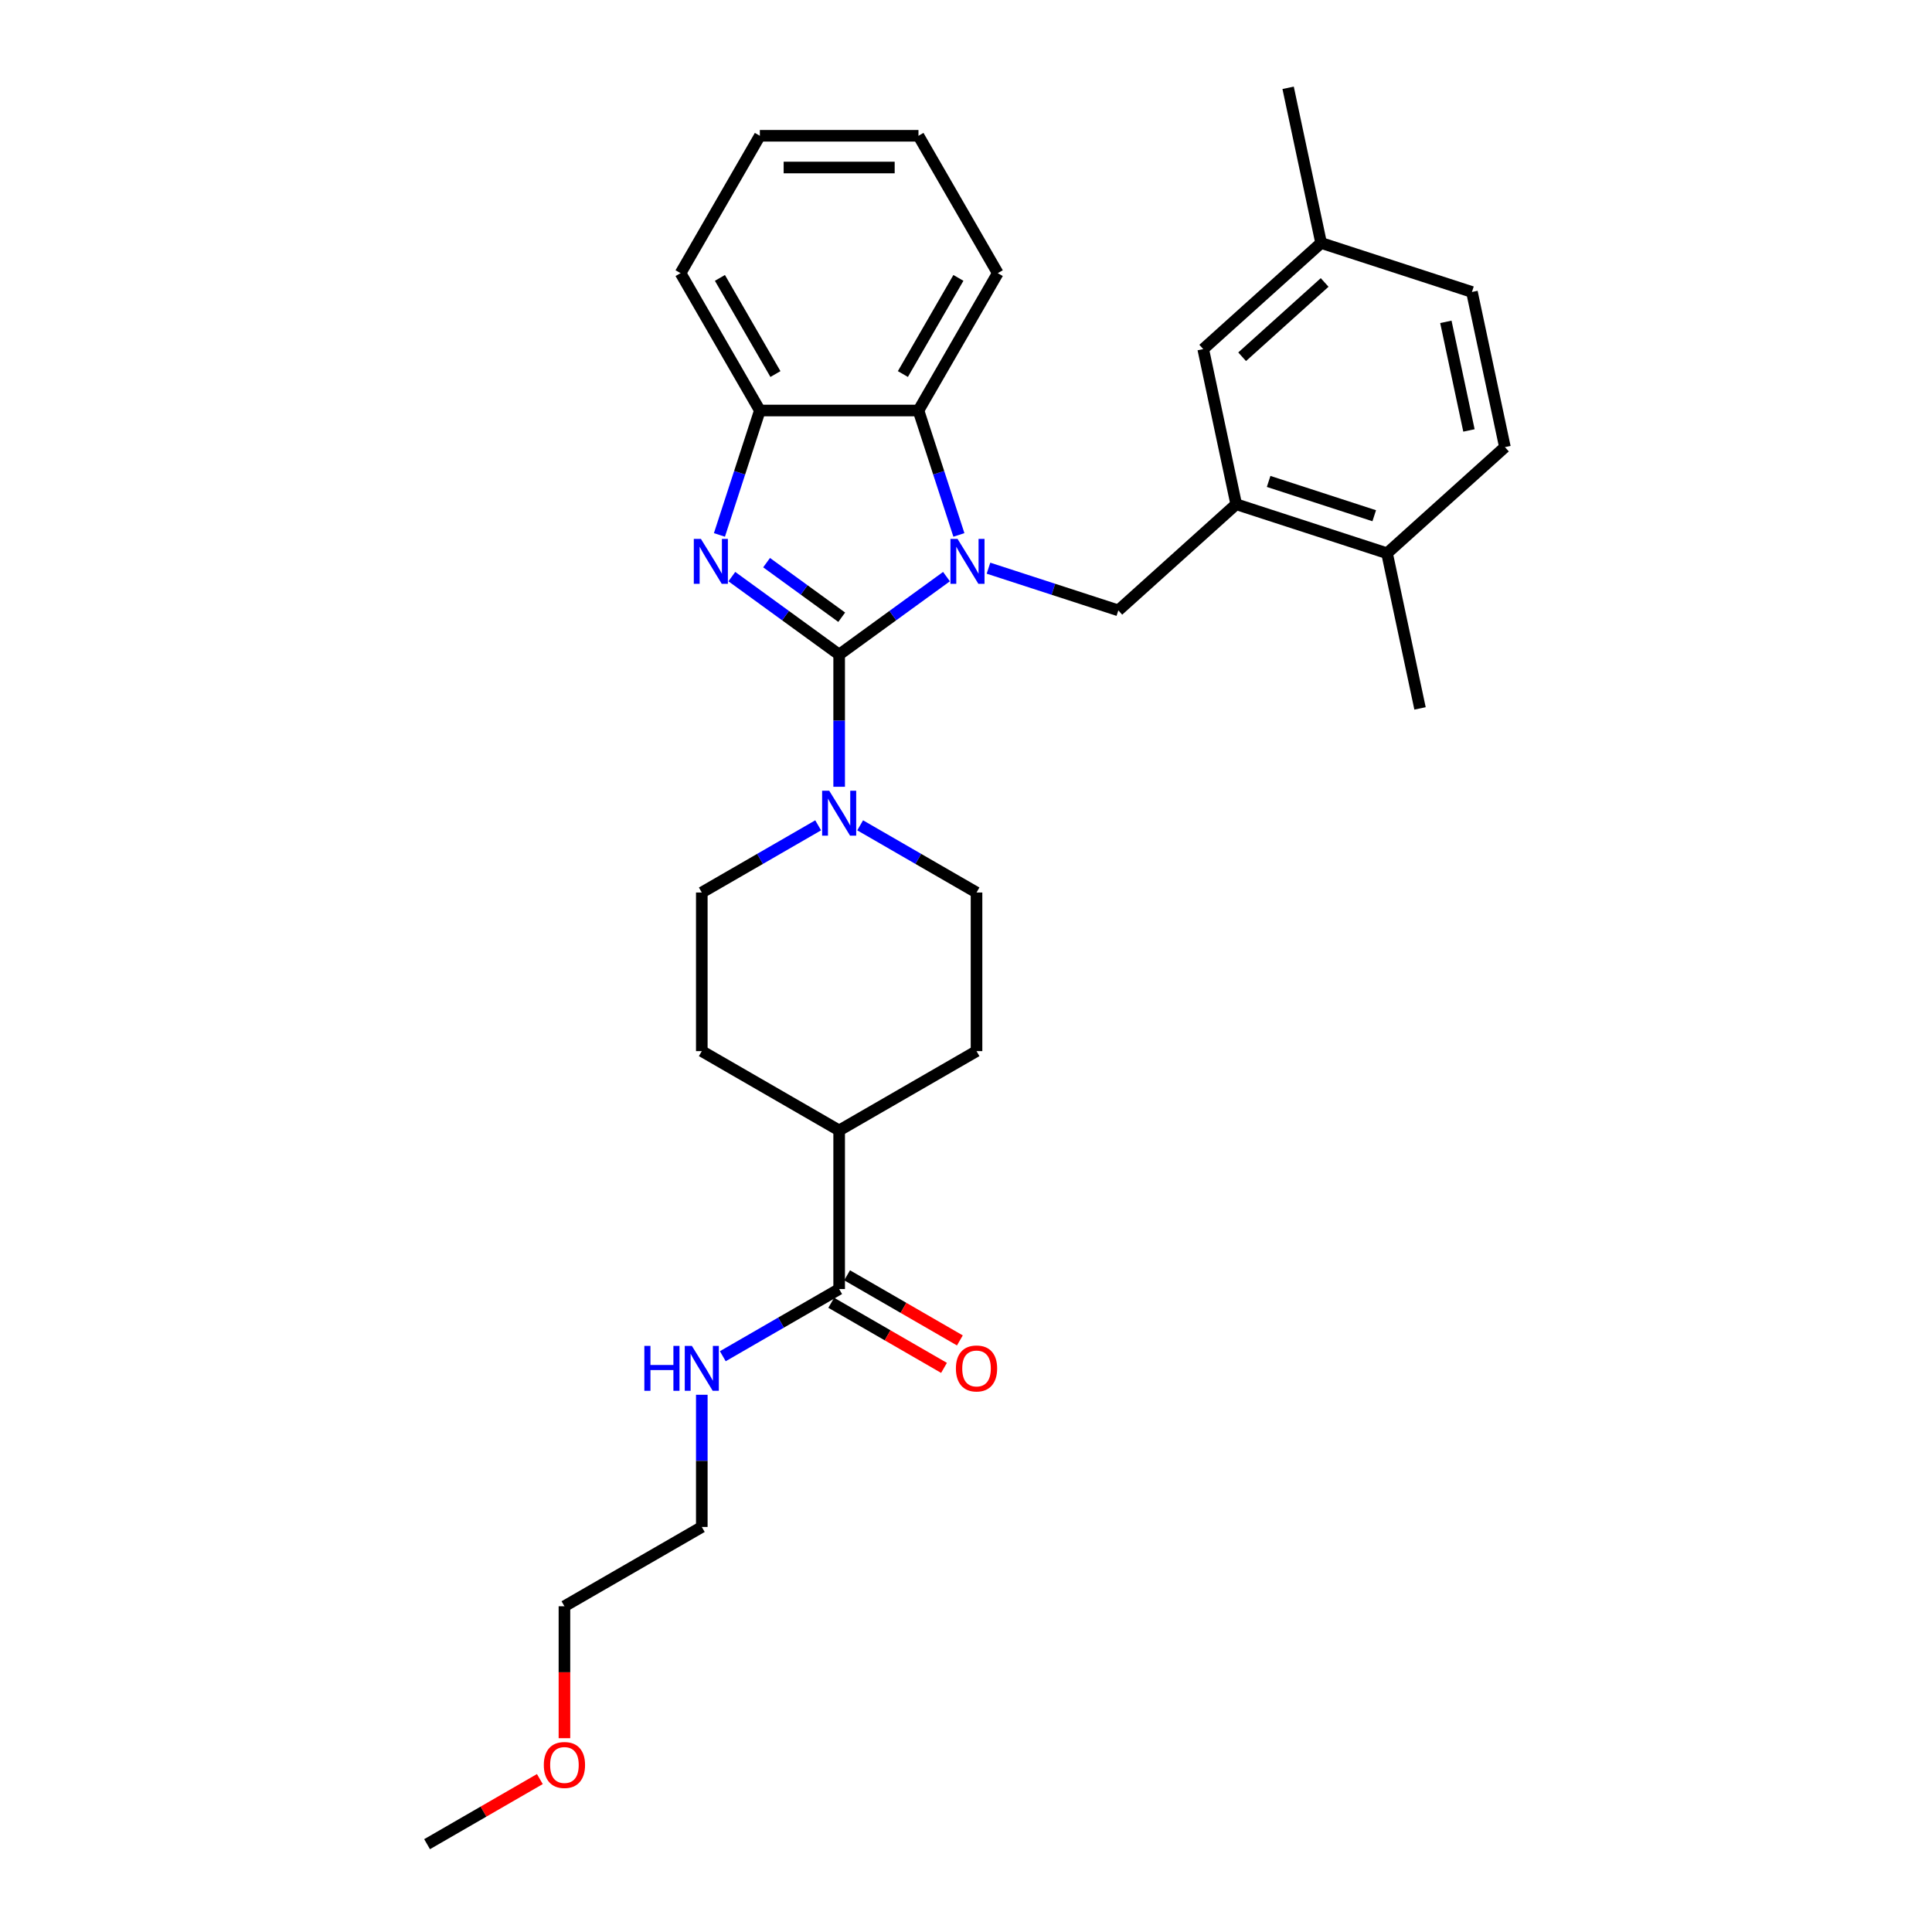 <?xml version='1.0' encoding='iso-8859-1'?>
<svg version='1.1' baseProfile='full'
              xmlns='http://www.w3.org/2000/svg'
                      xmlns:rdkit='http://www.rdkit.org/xml'
                      xmlns:xlink='http://www.w3.org/1999/xlink'
                  xml:space='preserve'
width='1000px' height='1000px' viewBox='0 0 1000 1000'>
<!-- END OF HEADER -->
<rect style='opacity:1.0;fill:#FFFFFF;stroke:none' width='1000' height='1000' x='0' y='0'> </rect>
<path class='bond-0' d='M 434.349,338.815 L 462.123,318.636' style='fill:none;fill-rule:evenodd;stroke:#000000;stroke-width:6px;stroke-linecap:butt;stroke-linejoin:miter;stroke-opacity:1' />
<path class='bond-0' d='M 462.123,318.636 L 489.898,298.457' style='fill:none;fill-rule:evenodd;stroke:#0000FF;stroke-width:6px;stroke-linecap:butt;stroke-linejoin:miter;stroke-opacity:1' />
<path class='bond-1' d='M 434.349,338.815 L 406.575,318.636' style='fill:none;fill-rule:evenodd;stroke:#000000;stroke-width:6px;stroke-linecap:butt;stroke-linejoin:miter;stroke-opacity:1' />
<path class='bond-1' d='M 406.575,318.636 L 378.801,298.457' style='fill:none;fill-rule:evenodd;stroke:#0000FF;stroke-width:6px;stroke-linecap:butt;stroke-linejoin:miter;stroke-opacity:1' />
<path class='bond-1' d='M 435.668,319.478 L 416.226,305.352' style='fill:none;fill-rule:evenodd;stroke:#000000;stroke-width:6px;stroke-linecap:butt;stroke-linejoin:miter;stroke-opacity:1' />
<path class='bond-1' d='M 416.226,305.352 L 396.784,291.227' style='fill:none;fill-rule:evenodd;stroke:#0000FF;stroke-width:6px;stroke-linecap:butt;stroke-linejoin:miter;stroke-opacity:1' />
<path class='bond-2' d='M 434.349,338.815 L 434.349,373.025' style='fill:none;fill-rule:evenodd;stroke:#000000;stroke-width:6px;stroke-linecap:butt;stroke-linejoin:miter;stroke-opacity:1' />
<path class='bond-2' d='M 434.349,373.025 L 434.349,407.235' style='fill:none;fill-rule:evenodd;stroke:#0000FF;stroke-width:6px;stroke-linecap:butt;stroke-linejoin:miter;stroke-opacity:1' />
<path class='bond-3' d='M 496.323,276.882 L 485.86,244.681' style='fill:none;fill-rule:evenodd;stroke:#0000FF;stroke-width:6px;stroke-linecap:butt;stroke-linejoin:miter;stroke-opacity:1' />
<path class='bond-3' d='M 485.86,244.681 L 475.398,212.48' style='fill:none;fill-rule:evenodd;stroke:#000000;stroke-width:6px;stroke-linecap:butt;stroke-linejoin:miter;stroke-opacity:1' />
<path class='bond-4' d='M 511.637,294.091 L 545.242,305.01' style='fill:none;fill-rule:evenodd;stroke:#0000FF;stroke-width:6px;stroke-linecap:butt;stroke-linejoin:miter;stroke-opacity:1' />
<path class='bond-4' d='M 545.242,305.01 L 578.846,315.929' style='fill:none;fill-rule:evenodd;stroke:#000000;stroke-width:6px;stroke-linecap:butt;stroke-linejoin:miter;stroke-opacity:1' />
<path class='bond-5' d='M 372.375,276.882 L 382.838,244.681' style='fill:none;fill-rule:evenodd;stroke:#0000FF;stroke-width:6px;stroke-linecap:butt;stroke-linejoin:miter;stroke-opacity:1' />
<path class='bond-5' d='M 382.838,244.681 L 393.3,212.48' style='fill:none;fill-rule:evenodd;stroke:#000000;stroke-width:6px;stroke-linecap:butt;stroke-linejoin:miter;stroke-opacity:1' />
<path class='bond-8' d='M 423.479,427.188 L 393.365,444.575' style='fill:none;fill-rule:evenodd;stroke:#0000FF;stroke-width:6px;stroke-linecap:butt;stroke-linejoin:miter;stroke-opacity:1' />
<path class='bond-8' d='M 393.365,444.575 L 363.251,461.961' style='fill:none;fill-rule:evenodd;stroke:#000000;stroke-width:6px;stroke-linecap:butt;stroke-linejoin:miter;stroke-opacity:1' />
<path class='bond-9' d='M 445.219,427.188 L 475.333,444.575' style='fill:none;fill-rule:evenodd;stroke:#0000FF;stroke-width:6px;stroke-linecap:butt;stroke-linejoin:miter;stroke-opacity:1' />
<path class='bond-9' d='M 475.333,444.575 L 505.447,461.961' style='fill:none;fill-rule:evenodd;stroke:#000000;stroke-width:6px;stroke-linecap:butt;stroke-linejoin:miter;stroke-opacity:1' />
<path class='bond-20' d='M 475.398,212.48 L 516.446,141.382' style='fill:none;fill-rule:evenodd;stroke:#000000;stroke-width:6px;stroke-linecap:butt;stroke-linejoin:miter;stroke-opacity:1' />
<path class='bond-20' d='M 467.335,193.606 L 496.069,143.837' style='fill:none;fill-rule:evenodd;stroke:#000000;stroke-width:6px;stroke-linecap:butt;stroke-linejoin:miter;stroke-opacity:1' />
<path class='bond-30' d='M 475.398,212.48 L 393.3,212.48' style='fill:none;fill-rule:evenodd;stroke:#000000;stroke-width:6px;stroke-linecap:butt;stroke-linejoin:miter;stroke-opacity:1' />
<path class='bond-6' d='M 578.846,315.929 L 639.857,260.995' style='fill:none;fill-rule:evenodd;stroke:#000000;stroke-width:6px;stroke-linecap:butt;stroke-linejoin:miter;stroke-opacity:1' />
<path class='bond-21' d='M 393.3,212.48 L 352.252,141.382' style='fill:none;fill-rule:evenodd;stroke:#000000;stroke-width:6px;stroke-linecap:butt;stroke-linejoin:miter;stroke-opacity:1' />
<path class='bond-21' d='M 401.363,193.606 L 372.629,143.837' style='fill:none;fill-rule:evenodd;stroke:#000000;stroke-width:6px;stroke-linecap:butt;stroke-linejoin:miter;stroke-opacity:1' />
<path class='bond-11' d='M 639.857,260.995 L 717.936,286.365' style='fill:none;fill-rule:evenodd;stroke:#000000;stroke-width:6px;stroke-linecap:butt;stroke-linejoin:miter;stroke-opacity:1' />
<path class='bond-11' d='M 656.642,249.185 L 711.298,266.943' style='fill:none;fill-rule:evenodd;stroke:#000000;stroke-width:6px;stroke-linecap:butt;stroke-linejoin:miter;stroke-opacity:1' />
<path class='bond-12' d='M 639.857,260.995 L 622.788,180.692' style='fill:none;fill-rule:evenodd;stroke:#000000;stroke-width:6px;stroke-linecap:butt;stroke-linejoin:miter;stroke-opacity:1' />
<path class='bond-7' d='M 434.349,667.205 L 434.349,585.107' style='fill:none;fill-rule:evenodd;stroke:#000000;stroke-width:6px;stroke-linecap:butt;stroke-linejoin:miter;stroke-opacity:1' />
<path class='bond-13' d='M 430.244,674.314 L 459.431,691.165' style='fill:none;fill-rule:evenodd;stroke:#000000;stroke-width:6px;stroke-linecap:butt;stroke-linejoin:miter;stroke-opacity:1' />
<path class='bond-13' d='M 459.431,691.165 L 488.618,708.016' style='fill:none;fill-rule:evenodd;stroke:#FF0000;stroke-width:6px;stroke-linecap:butt;stroke-linejoin:miter;stroke-opacity:1' />
<path class='bond-13' d='M 438.454,660.095 L 467.641,676.946' style='fill:none;fill-rule:evenodd;stroke:#000000;stroke-width:6px;stroke-linecap:butt;stroke-linejoin:miter;stroke-opacity:1' />
<path class='bond-13' d='M 467.641,676.946 L 496.827,693.797' style='fill:none;fill-rule:evenodd;stroke:#FF0000;stroke-width:6px;stroke-linecap:butt;stroke-linejoin:miter;stroke-opacity:1' />
<path class='bond-16' d='M 434.349,667.205 L 404.235,684.591' style='fill:none;fill-rule:evenodd;stroke:#000000;stroke-width:6px;stroke-linecap:butt;stroke-linejoin:miter;stroke-opacity:1' />
<path class='bond-16' d='M 404.235,684.591 L 374.12,701.978' style='fill:none;fill-rule:evenodd;stroke:#0000FF;stroke-width:6px;stroke-linecap:butt;stroke-linejoin:miter;stroke-opacity:1' />
<path class='bond-14' d='M 363.251,461.961 L 363.251,544.059' style='fill:none;fill-rule:evenodd;stroke:#000000;stroke-width:6px;stroke-linecap:butt;stroke-linejoin:miter;stroke-opacity:1' />
<path class='bond-15' d='M 505.447,461.961 L 505.447,544.059' style='fill:none;fill-rule:evenodd;stroke:#000000;stroke-width:6px;stroke-linecap:butt;stroke-linejoin:miter;stroke-opacity:1' />
<path class='bond-10' d='M 434.349,585.107 L 505.447,544.059' style='fill:none;fill-rule:evenodd;stroke:#000000;stroke-width:6px;stroke-linecap:butt;stroke-linejoin:miter;stroke-opacity:1' />
<path class='bond-31' d='M 434.349,585.107 L 363.251,544.059' style='fill:none;fill-rule:evenodd;stroke:#000000;stroke-width:6px;stroke-linecap:butt;stroke-linejoin:miter;stroke-opacity:1' />
<path class='bond-17' d='M 717.936,286.365 L 778.946,231.431' style='fill:none;fill-rule:evenodd;stroke:#000000;stroke-width:6px;stroke-linecap:butt;stroke-linejoin:miter;stroke-opacity:1' />
<path class='bond-23' d='M 717.936,286.365 L 735.005,366.668' style='fill:none;fill-rule:evenodd;stroke:#000000;stroke-width:6px;stroke-linecap:butt;stroke-linejoin:miter;stroke-opacity:1' />
<path class='bond-18' d='M 622.788,180.692 L 683.798,125.758' style='fill:none;fill-rule:evenodd;stroke:#000000;stroke-width:6px;stroke-linecap:butt;stroke-linejoin:miter;stroke-opacity:1' />
<path class='bond-18' d='M 642.926,184.654 L 685.633,146.2' style='fill:none;fill-rule:evenodd;stroke:#000000;stroke-width:6px;stroke-linecap:butt;stroke-linejoin:miter;stroke-opacity:1' />
<path class='bond-24' d='M 363.251,721.931 L 363.251,756.141' style='fill:none;fill-rule:evenodd;stroke:#0000FF;stroke-width:6px;stroke-linecap:butt;stroke-linejoin:miter;stroke-opacity:1' />
<path class='bond-24' d='M 363.251,756.141 L 363.251,790.351' style='fill:none;fill-rule:evenodd;stroke:#000000;stroke-width:6px;stroke-linecap:butt;stroke-linejoin:miter;stroke-opacity:1' />
<path class='bond-33' d='M 778.946,231.431 L 761.877,151.127' style='fill:none;fill-rule:evenodd;stroke:#000000;stroke-width:6px;stroke-linecap:butt;stroke-linejoin:miter;stroke-opacity:1' />
<path class='bond-33' d='M 760.325,222.799 L 748.377,166.587' style='fill:none;fill-rule:evenodd;stroke:#000000;stroke-width:6px;stroke-linecap:butt;stroke-linejoin:miter;stroke-opacity:1' />
<path class='bond-19' d='M 683.798,125.758 L 761.877,151.127' style='fill:none;fill-rule:evenodd;stroke:#000000;stroke-width:6px;stroke-linecap:butt;stroke-linejoin:miter;stroke-opacity:1' />
<path class='bond-25' d='M 683.798,125.758 L 666.729,45.455' style='fill:none;fill-rule:evenodd;stroke:#000000;stroke-width:6px;stroke-linecap:butt;stroke-linejoin:miter;stroke-opacity:1' />
<path class='bond-28' d='M 516.446,141.382 L 475.398,70.283' style='fill:none;fill-rule:evenodd;stroke:#000000;stroke-width:6px;stroke-linecap:butt;stroke-linejoin:miter;stroke-opacity:1' />
<path class='bond-29' d='M 352.252,141.382 L 393.3,70.283' style='fill:none;fill-rule:evenodd;stroke:#000000;stroke-width:6px;stroke-linecap:butt;stroke-linejoin:miter;stroke-opacity:1' />
<path class='bond-22' d='M 292.152,899.688 L 292.152,865.544' style='fill:none;fill-rule:evenodd;stroke:#FF0000;stroke-width:6px;stroke-linecap:butt;stroke-linejoin:miter;stroke-opacity:1' />
<path class='bond-22' d='M 292.152,865.544 L 292.152,831.399' style='fill:none;fill-rule:evenodd;stroke:#000000;stroke-width:6px;stroke-linecap:butt;stroke-linejoin:miter;stroke-opacity:1' />
<path class='bond-27' d='M 279.427,920.844 L 250.24,937.695' style='fill:none;fill-rule:evenodd;stroke:#FF0000;stroke-width:6px;stroke-linecap:butt;stroke-linejoin:miter;stroke-opacity:1' />
<path class='bond-27' d='M 250.24,937.695 L 221.054,954.545' style='fill:none;fill-rule:evenodd;stroke:#000000;stroke-width:6px;stroke-linecap:butt;stroke-linejoin:miter;stroke-opacity:1' />
<path class='bond-26' d='M 363.251,790.351 L 292.152,831.399' style='fill:none;fill-rule:evenodd;stroke:#000000;stroke-width:6px;stroke-linecap:butt;stroke-linejoin:miter;stroke-opacity:1' />
<path class='bond-32' d='M 475.398,70.283 L 393.3,70.283' style='fill:none;fill-rule:evenodd;stroke:#000000;stroke-width:6px;stroke-linecap:butt;stroke-linejoin:miter;stroke-opacity:1' />
<path class='bond-32' d='M 463.083,86.703 L 405.615,86.703' style='fill:none;fill-rule:evenodd;stroke:#000000;stroke-width:6px;stroke-linecap:butt;stroke-linejoin:miter;stroke-opacity:1' />
<path  class='atom-1' d='M 495.628 278.935
L 503.247 291.249
Q 504.002 292.464, 505.217 294.664
Q 506.432 296.865, 506.498 296.996
L 506.498 278.935
L 509.584 278.935
L 509.584 302.184
L 506.399 302.184
L 498.222 288.721
Q 497.27 287.144, 496.252 285.338
Q 495.267 283.532, 494.971 282.974
L 494.971 302.184
L 491.95 302.184
L 491.95 278.935
L 495.628 278.935
' fill='#0000FF'/>
<path  class='atom-2' d='M 362.792 278.935
L 370.41 291.249
Q 371.166 292.464, 372.381 294.664
Q 373.596 296.865, 373.661 296.996
L 373.661 278.935
L 376.748 278.935
L 376.748 302.184
L 373.563 302.184
L 365.386 288.721
Q 364.434 287.144, 363.416 285.338
Q 362.43 283.532, 362.135 282.974
L 362.135 302.184
L 359.114 302.184
L 359.114 278.935
L 362.792 278.935
' fill='#0000FF'/>
<path  class='atom-3' d='M 429.21 409.288
L 436.828 421.602
Q 437.584 422.817, 438.799 425.017
Q 440.014 427.218, 440.079 427.349
L 440.079 409.288
L 443.166 409.288
L 443.166 432.537
L 439.981 432.537
L 431.804 419.074
Q 430.852 417.497, 429.834 415.691
Q 428.849 413.885, 428.553 413.327
L 428.553 432.537
L 425.532 432.537
L 425.532 409.288
L 429.21 409.288
' fill='#0000FF'/>
<path  class='atom-14' d='M 494.775 708.319
Q 494.775 702.736, 497.533 699.617
Q 500.292 696.497, 505.447 696.497
Q 510.603 696.497, 513.362 699.617
Q 516.12 702.736, 516.12 708.319
Q 516.12 713.967, 513.329 717.186
Q 510.537 720.371, 505.447 720.371
Q 500.325 720.371, 497.533 717.186
Q 494.775 714, 494.775 708.319
M 505.447 717.744
Q 508.994 717.744, 510.899 715.379
Q 512.836 712.982, 512.836 708.319
Q 512.836 703.754, 510.899 701.456
Q 508.994 699.124, 505.447 699.124
Q 501.901 699.124, 499.963 701.423
Q 498.059 703.722, 498.059 708.319
Q 498.059 713.015, 499.963 715.379
Q 501.901 717.744, 505.447 717.744
' fill='#FF0000'/>
<path  class='atom-17' d='M 333.515 696.628
L 336.668 696.628
L 336.668 706.513
L 348.555 706.513
L 348.555 696.628
L 351.708 696.628
L 351.708 719.878
L 348.555 719.878
L 348.555 709.14
L 336.668 709.14
L 336.668 719.878
L 333.515 719.878
L 333.515 696.628
' fill='#0000FF'/>
<path  class='atom-17' d='M 358.111 696.628
L 365.73 708.943
Q 366.485 710.158, 367.7 712.358
Q 368.915 714.558, 368.981 714.69
L 368.981 696.628
L 372.068 696.628
L 372.068 719.878
L 368.883 719.878
L 360.706 706.414
Q 359.753 704.838, 358.735 703.032
Q 357.75 701.226, 357.455 700.668
L 357.455 719.878
L 354.433 719.878
L 354.433 696.628
L 358.111 696.628
' fill='#0000FF'/>
<path  class='atom-23' d='M 281.48 913.562
Q 281.48 907.98, 284.238 904.86
Q 286.997 901.74, 292.152 901.74
Q 297.308 901.74, 300.066 904.86
Q 302.825 907.98, 302.825 913.562
Q 302.825 919.211, 300.034 922.429
Q 297.242 925.614, 292.152 925.614
Q 287.029 925.614, 284.238 922.429
Q 281.48 919.244, 281.48 913.562
M 292.152 922.987
Q 295.699 922.987, 297.603 920.623
Q 299.541 918.226, 299.541 913.562
Q 299.541 908.998, 297.603 906.699
Q 295.699 904.368, 292.152 904.368
Q 288.606 904.368, 286.668 906.666
Q 284.763 908.965, 284.763 913.562
Q 284.763 918.258, 286.668 920.623
Q 288.606 922.987, 292.152 922.987
' fill='#FF0000'/>
</svg>
